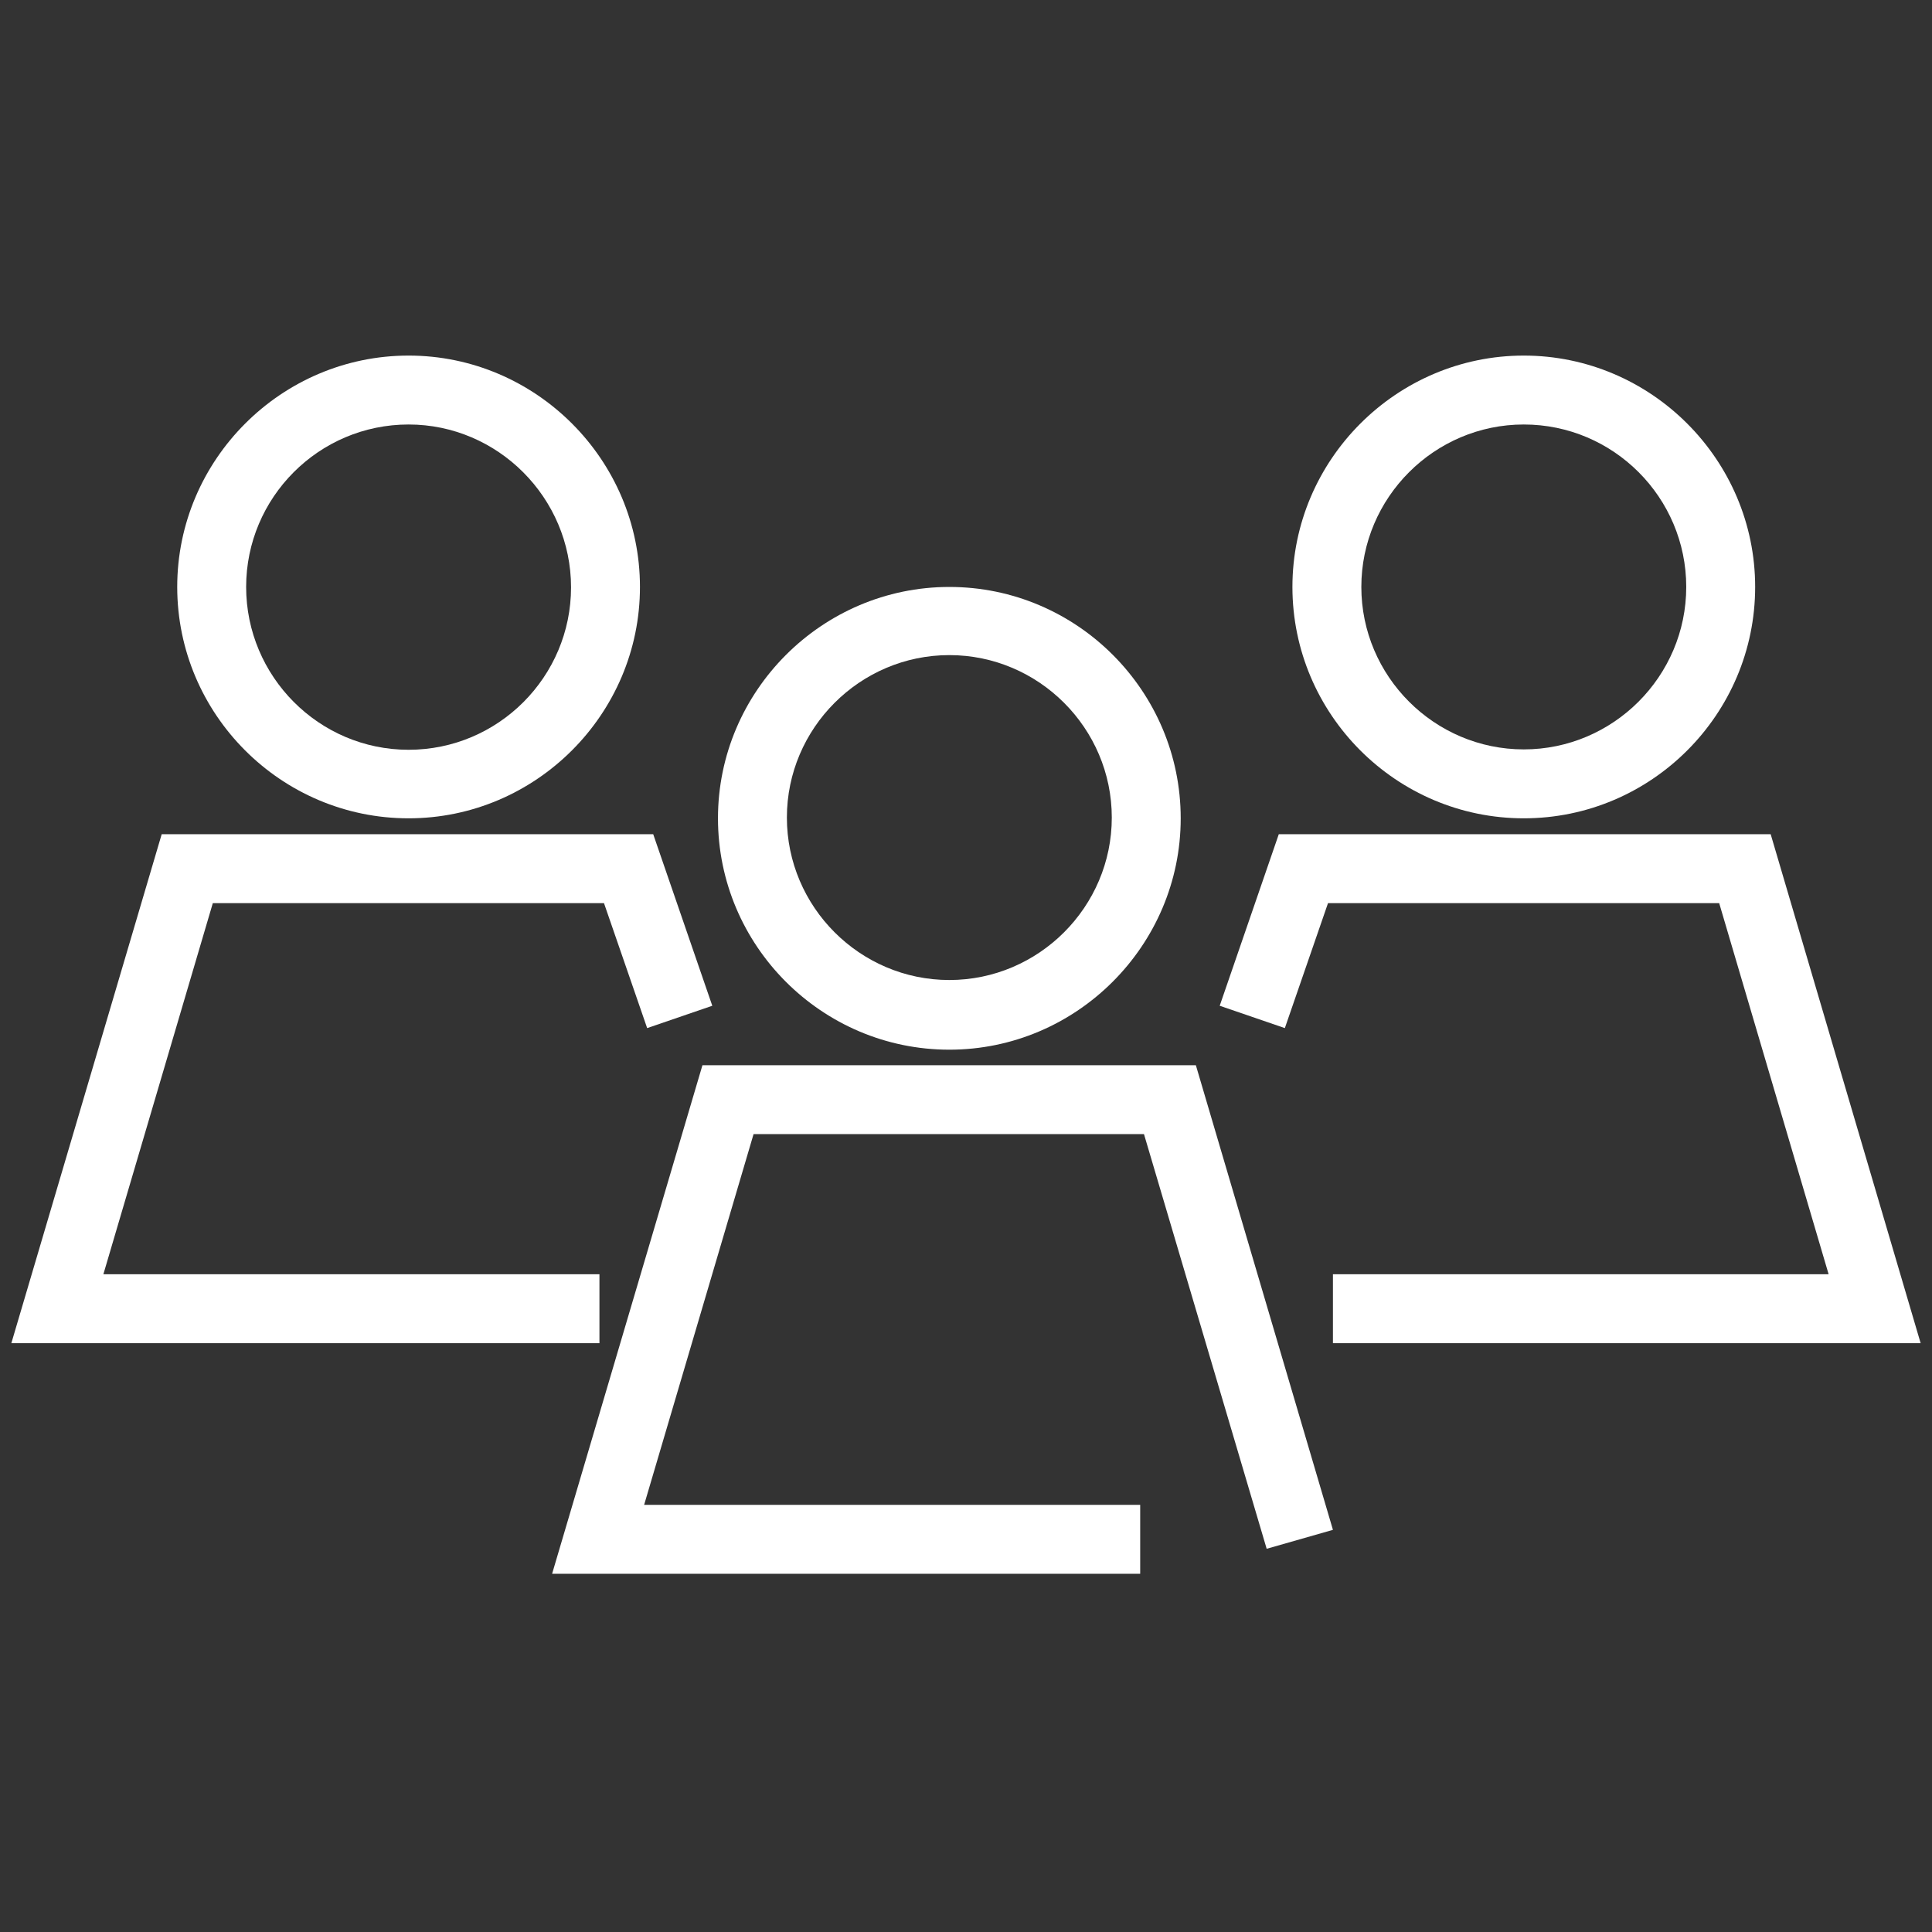 <?xml version="1.0" encoding="utf-8"?>
<!-- Generator: Adobe Illustrator 26.5.0, SVG Export Plug-In . SVG Version: 6.00 Build 0)  -->
<svg version="1.1" id="Layer_1" xmlns="http://www.w3.org/2000/svg" xmlns:xlink="http://www.w3.org/1999/xlink" x="0px" y="0px"
	 viewBox="0 0 510.2 510.2" style="enable-background:new 0 0 510.2 510.2;" xml:space="preserve">
<rect x="0" y="0" width="510.2" height="510.2" fill="#333333" stroke="none"/>
<style type="text/css">
	.st0{fill:#FFFFFF;}
</style>
<g id="work">
	<g>
		<g>
			<polygon class="st0" points="158.3,354.7 3,354.7 42.7,220.3 172.5,220.3 188.1,265.6 170.9,271.5 159.5,238.5 56.2,238.5 
				27.3,336.5 158.3,336.5 			"/>
			<path class="st0" d="M107.9,216.1c-33.7,0-61.1-27.5-61.1-61.1s27.5-61.1,61.1-61.1S169,121.4,169,155S141.5,216.1,107.9,216.1z
				 M107.9,112.1C84.2,112.1,65,131.4,65,155s19.2,43,42.9,43s42.9-19.3,42.9-42.9S131.5,112.1,107.9,112.1z"/>
		</g>
		<g>
			<polygon class="st0" points="507.2,354.7 352,354.7 352,336.5 482.9,336.5 454,238.5 350.7,238.5 339.3,271.5 322.1,265.6 
				337.7,220.3 467.6,220.3 			"/>
			<path class="st0" d="M402.4,216.1c-33.7,0-61.1-27.5-61.1-61.1s27.5-61.1,61.1-61.1s61.1,27.5,61.1,61.1S436.1,216.1,402.4,216.1
				z M402.4,112.1c-23.6,0-42.9,19.3-42.9,42.9s19.3,42.9,42.9,42.9s42.9-19.3,42.9-42.9S426.1,112.1,402.4,112.1z"/>
		</g>
		<g>
			<path class="st0" d="M250.7,277.2c-33.7,0-61.1-27.5-61.1-61.1s27.5-61.1,61.1-61.1c33.7,0,61.1,27.5,61.1,61.1
				S284.3,277.2,250.7,277.2z M250.7,173c-23.6,0-42.9,19.3-42.9,42.9s19.3,42.9,42.9,42.9s42.9-19.3,42.9-42.9S274.3,173,250.7,173
				z"/>
		</g>
		<polygon class="st0" points="301.1,415.6 145.8,415.6 185.5,281.3 315.8,281.3 352,404 334.5,409 302.1,299.5 199,299.5 
			170.1,397.4 301.1,397.4 		"/>
	</g>
</g>
</svg>
